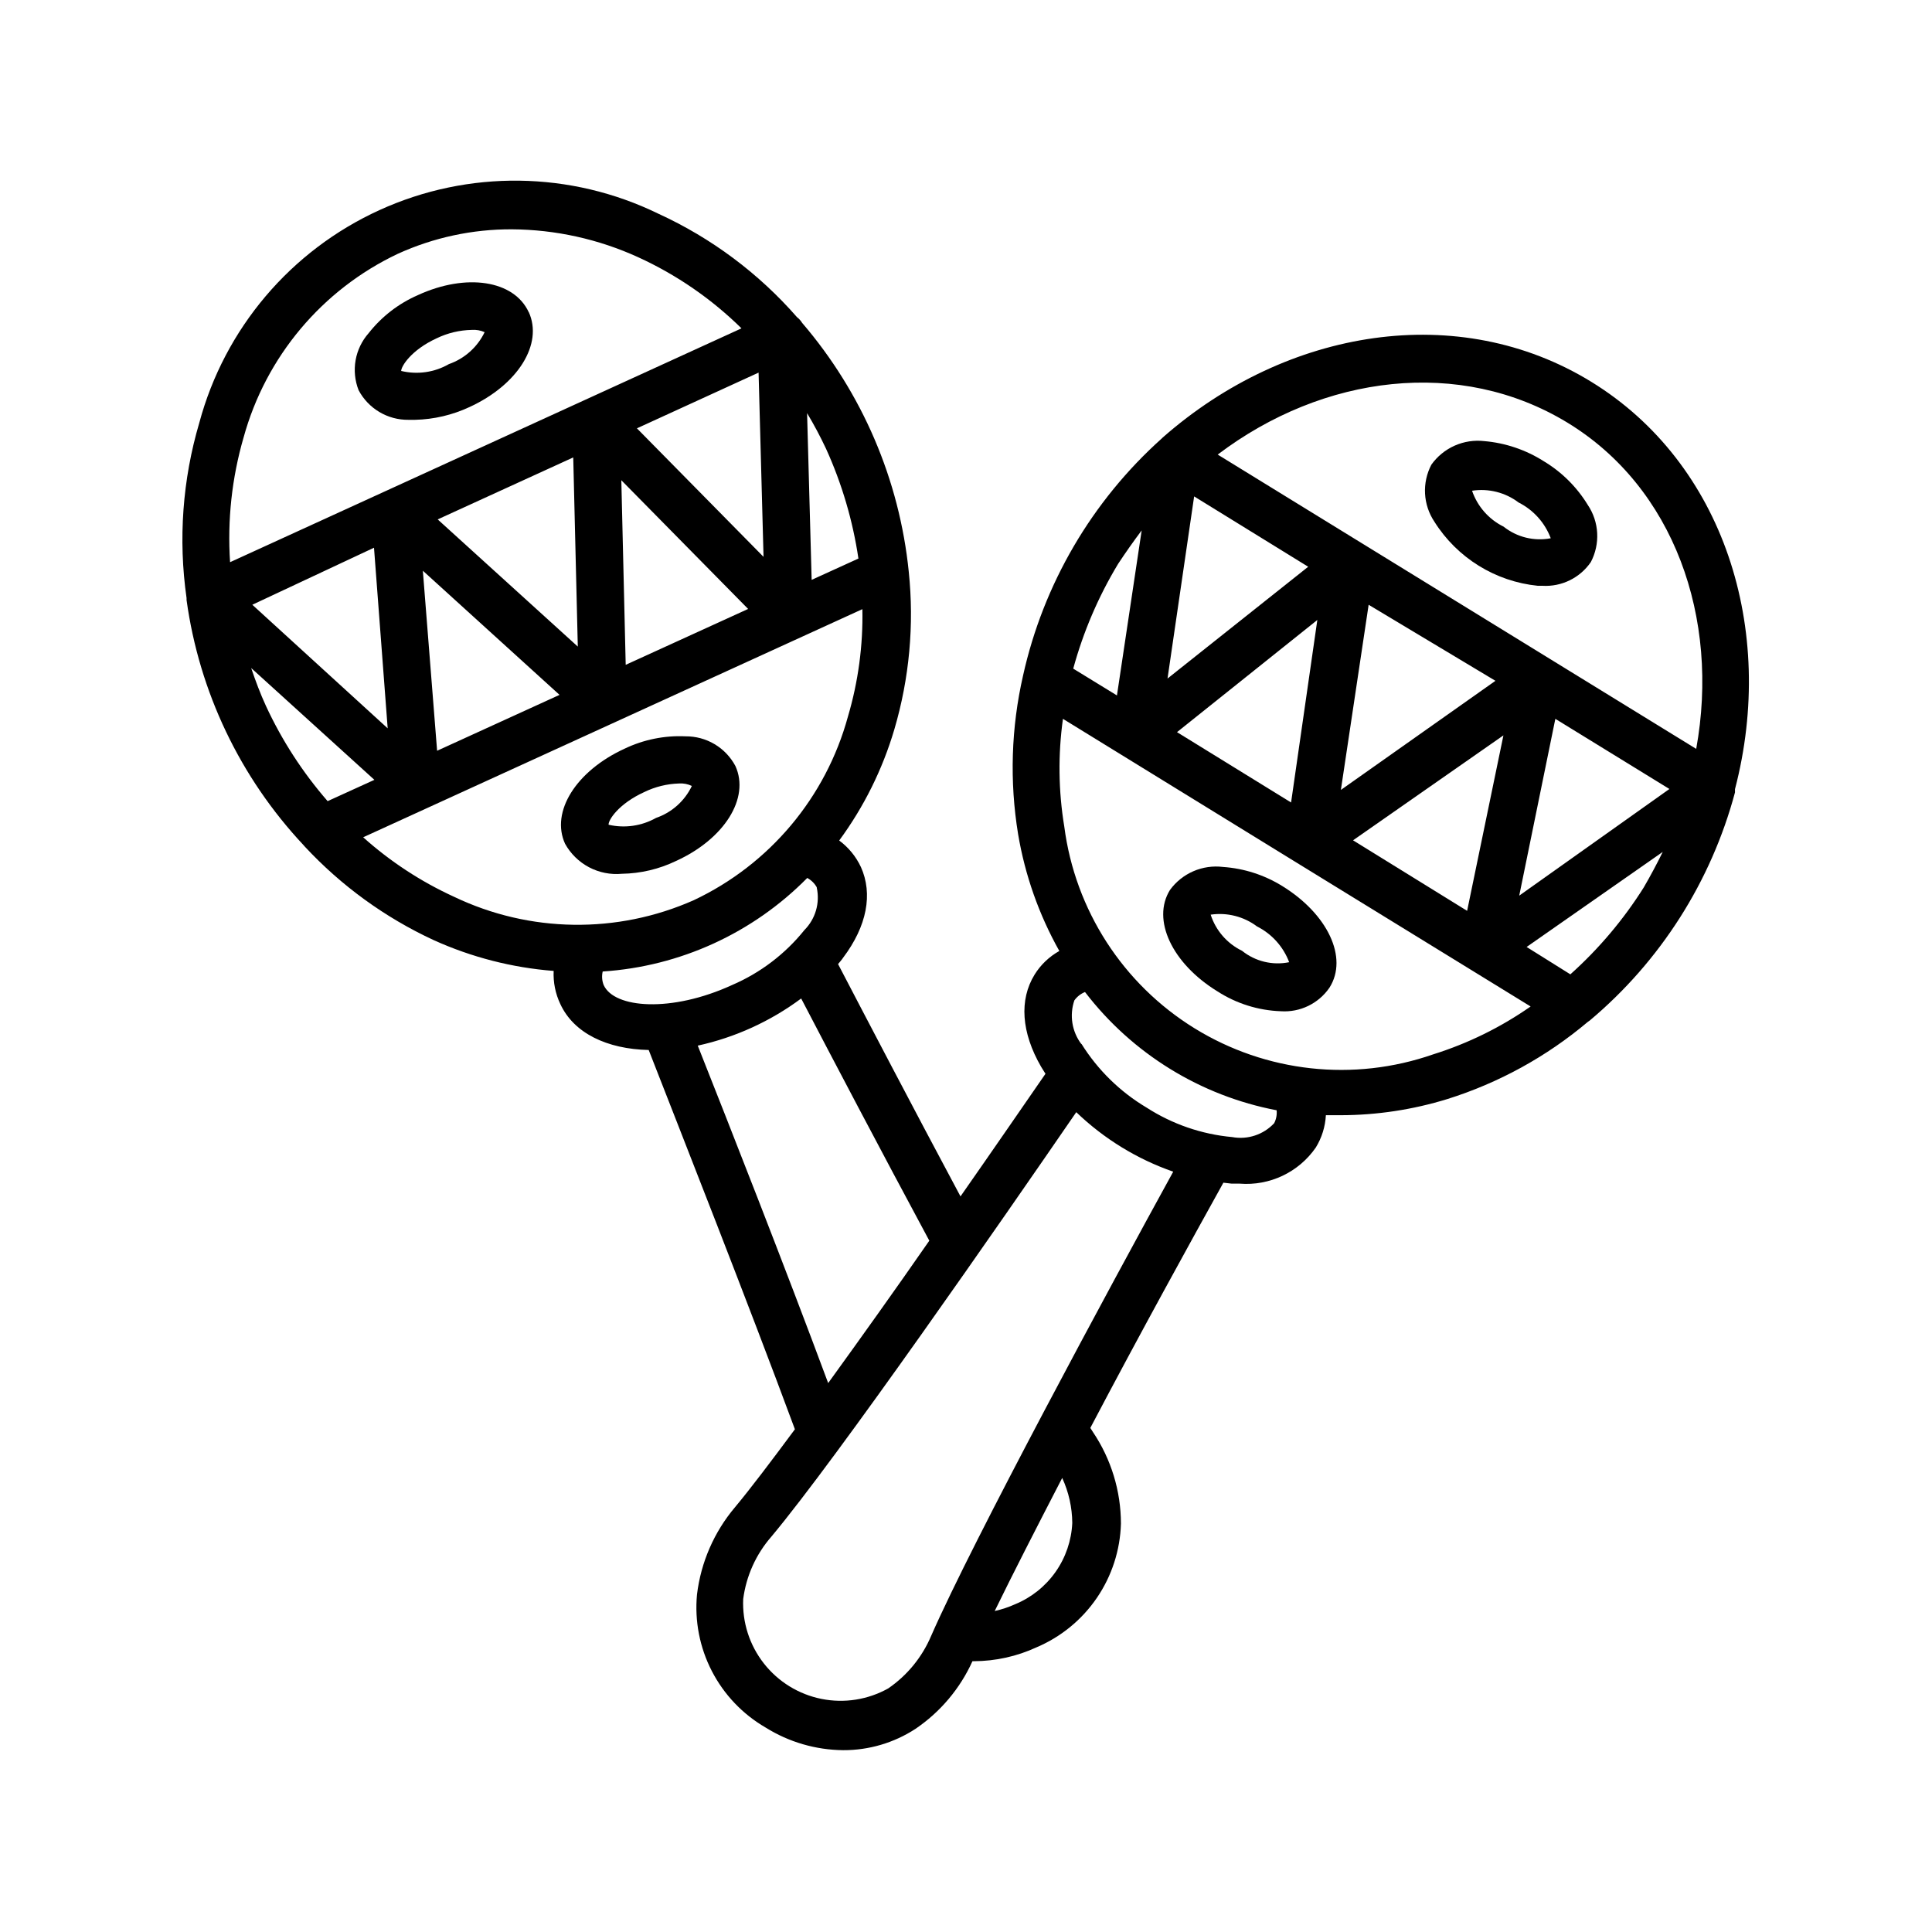 <?xml version="1.0" encoding="UTF-8"?>
<!-- Uploaded to: SVG Repo, www.svgrepo.com, Generator: SVG Repo Mixer Tools -->
<svg fill="#000000" width="800px" height="800px" version="1.1" viewBox="144 144 512 512" xmlns="http://www.w3.org/2000/svg">
 <g>
  <path d="m193.44 302.61v0.402c3.359 24.332 14.184 47.02 30.984 64.941l0.352 0.402c9.672 10.398 21.273 18.82 34.16 24.789 10.043 4.543 20.797 7.305 31.789 8.16-0.141 3.023 0.465 6.031 1.762 8.766 3.578 7.758 12.395 11.941 23.426 12.191 8.516 21.816 26.352 67.008 38.746 100.51-6.348 8.566-11.84 15.82-15.871 20.656-5.543 6.559-9.043 14.598-10.074 23.125-0.66 7 0.703 14.047 3.93 20.297 3.223 6.25 8.172 11.445 14.258 14.969 6.168 3.856 13.281 5.93 20.555 5.996 6.793 0.027 13.449-1.934 19.145-5.644 6.594-4.469 11.824-10.676 15.113-17.934h0.402c5.727-0.023 11.379-1.277 16.578-3.68 6.477-2.746 12.031-7.301 15.996-13.113 3.965-5.816 6.176-12.648 6.371-19.684-0.012-8.633-2.59-17.07-7.406-24.234l-0.707-1.109c13.25-25.191 27.156-50.383 35.266-64.992l2.168 0.25h2.168v0.004c7.941 0.629 15.621-3.019 20.152-9.57 1.59-2.59 2.508-5.531 2.672-8.566h3.93c9.582-0.016 19.105-1.457 28.262-4.281 13.645-4.285 26.301-11.238 37.23-20.457l0.504-0.352c18.73-15.727 32.168-36.832 38.492-60.457v-0.555-0.301c11.035-42.32-2.973-86.402-38.09-107.96-35.117-21.562-80.609-14.207-113.56 14.762l-0.25 0.25c-18.531 16.598-31.391 38.586-36.777 62.875-3.148 13.773-3.594 28.027-1.309 41.969 1.828 10.879 5.527 21.363 10.93 30.984-2.676 1.496-4.93 3.644-6.547 6.246-4.133 6.699-3.527 15.367 1.715 24.434l1.16 1.863c-5.543 8.012-13.504 19.598-22.52 32.496-12.695-23.73-25.191-47.66-32.445-61.566 0.453-0.555 0.957-1.109 1.359-1.715 6.297-8.363 7.91-16.879 4.684-24.031l-0.004 0.004c-1.301-2.777-3.273-5.184-5.742-7.004 6.539-8.887 11.48-18.84 14.609-29.422 3.996-13.555 5.297-27.762 3.828-41.816-2.465-24.352-12.328-47.367-28.262-65.949-0.355-0.582-0.816-1.094-1.359-1.512-10.164-11.633-22.684-20.973-36.73-27.406-23.25-11.336-50.355-11.695-73.898-0.969-23.543 10.723-41.062 31.402-47.77 56.387-4.441 15.047-5.594 30.871-3.375 46.402zm15.113-42.672c5.879-21.402 20.801-39.172 40.859-48.672 9.488-4.32 19.801-6.535 30.227-6.496 11.566 0.074 22.984 2.598 33.504 7.406 10.148 4.637 19.406 11.016 27.359 18.84l-135.53 61.969c-0.742-11.141 0.469-22.324 3.578-33.047zm160.16 73.957c-5.848 21.418-20.777 39.199-40.859 48.668-20.289 9-43.504 8.668-63.527-0.906-8.777-4.016-16.895-9.332-24.082-15.77l132.3-60.457h-0.004c0.191 9.629-1.098 19.23-3.828 28.465zm-8.262 45.344c0.887 4.059-0.348 8.289-3.273 11.234-5.098 6.344-11.672 11.344-19.145 14.559-16.121 7.406-31.285 6.195-34.059 0-0.445-1.137-0.531-2.387-0.254-3.574 20.5-1.34 39.793-10.16 54.211-24.789 1.059 0.57 1.93 1.426 2.519 2.469zm70.129 41.465c-2.508-3.312-3.207-7.656-1.863-11.59 0.711-0.992 1.691-1.762 2.82-2.215 12.508 16.328 30.582 27.48 50.785 31.336 0.117 1.18-0.109 2.371-0.652 3.426-2.84 3.047-7.039 4.434-11.137 3.676-8.074-0.738-15.852-3.418-22.672-7.809-7.027-4.18-12.953-9.984-17.281-16.926zm-4.887-86.203 61.969 38.137 61.969 38.09c-7.914 5.531-16.629 9.812-25.844 12.695-21.043 7.332-44.273 4.789-63.234-6.922-18.961-11.707-31.633-31.336-34.504-53.434-1.559-9.449-1.68-19.082-0.355-28.566zm81.012-30.23 33.605 20.152-40.961 28.918zm35.719 34.613-9.621 46.5-30.23-18.691zm13.758-4.383 30.23 18.59-39.801 28.266zm-95.723-58.945 30.227 18.641-37.281 29.625zm32.648 32.746-6.957 48.367-30.23-18.641zm67.055 93.91-11.59-7.254 36.074-25.191c-1.562 3.176-3.223 6.297-5.039 9.422-5.379 8.539-11.926 16.289-19.445 23.023zm33.352-59.75-126.81-77.992c28.062-21.258 64.285-25.691 92.602-8.512 28.312 17.18 40.504 51.84 34.207 86.504zm-146.96-57.891-6.551 43.73-11.586-7.106v0.004c2.664-9.758 6.664-19.102 11.891-27.762 2.062-3.121 4.129-6.043 6.246-8.867zm-17.332 154.17c7.328 7.047 16.094 12.426 25.695 15.77-16.625 30.23-53.102 97.789-64.137 122.98-2.383 5.644-6.332 10.488-11.383 13.953-5.383 3.012-11.66 4-17.707 2.785-6.043-1.211-11.457-4.547-15.258-9.398-3.805-4.852-5.746-10.906-5.477-17.066 0.801-6.121 3.394-11.871 7.457-16.523 17.531-20.957 61.211-83.984 80.809-112.5zm-1.059 108.87c-0.211 4.652-1.746 9.148-4.422 12.957-2.68 3.812-6.387 6.781-10.691 8.559-1.746 0.789-3.57 1.398-5.441 1.812 4.734-9.723 11.035-22.016 17.887-35.266 1.727 3.742 2.637 7.812 2.668 11.938zm-64.688-37.078c-11.488-30.934-26.25-68.469-34.562-89.426 9.918-2.176 19.262-6.438 27.406-12.496 8.062 15.469 21.109 40.305 33.957 64.184-8.914 12.848-18.238 25.898-26.801 37.738zm-17.129-218.96-33.555-34.059 32.242-14.762zm-49.223 23.781-37.129-33.703 35.922-16.426zm-50.383 21.664-35.871-32.75 32.246-15.113zm9.32-41.766 36.223 32.898-32.445 14.812zm53.758 24.938-1.16-48.918 33.605 34.109zm-66.602 30.48-12.395 5.644v-0.004c-6.598-7.586-12.094-16.066-16.324-25.188-1.512-3.273-2.769-6.648-3.93-10.078zm115.88-53-1.211-44.184c1.84 3.07 3.519 6.231 5.039 9.469 4.195 9.246 7.078 19.031 8.566 29.07z"/>
  <path d="m284.12 226.74c-3.879-8.465-16.523-10.43-29.371-4.535-5.113 2.231-9.598 5.691-13.047 10.078-1.793 2.027-2.992 4.512-3.465 7.18-0.469 2.668-0.195 5.414 0.793 7.934 1.266 2.394 3.168 4.394 5.496 5.781s4.996 2.106 7.703 2.078h1.766c4.984-0.117 9.891-1.27 14.406-3.375 12.848-5.894 19.598-16.727 15.719-25.191zm-33.805 15.566c0-1.211 2.621-5.543 9.422-8.664 2.894-1.395 6.055-2.152 9.27-2.215 1.176-0.09 2.352 0.117 3.426 0.602-1.914 3.965-5.316 7.008-9.473 8.465-3.828 2.199-8.352 2.848-12.645 1.812z"/>
  <path d="m308.81 375.56c4.957-0.078 9.84-1.227 14.309-3.375 12.848-5.844 19.648-16.676 15.77-25.191-1.273-2.391-3.176-4.387-5.5-5.773-2.328-1.387-4.992-2.106-7.699-2.086-5.578-0.262-11.137 0.863-16.172 3.277-12.848 5.894-19.648 16.727-15.77 25.191 1.465 2.644 3.672 4.809 6.344 6.223 2.676 1.414 5.707 2.016 8.719 1.734zm5.945-21.664c2.875-1.402 6.019-2.176 9.219-2.266 1.164-0.078 2.328 0.148 3.375 0.656-1.895 3.977-5.305 7.027-9.469 8.461-3.824 2.156-8.32 2.805-12.598 1.816-0.102-1.211 2.621-5.543 9.473-8.668z"/>
  <path d="m553.05 266.19c-4.723-2.992-10.098-4.805-15.668-5.289-2.688-0.312-5.41 0.102-7.883 1.199-2.473 1.102-4.606 2.844-6.172 5.047-1.238 2.359-1.816 5.008-1.676 7.668 0.145 2.66 1 5.231 2.481 7.445 6.031 9.582 16.145 15.848 27.406 16.98h1.211c5.09 0.305 9.969-2.086 12.848-6.301 1.234-2.359 1.812-5.008 1.672-7.668-0.141-2.66-0.996-5.231-2.481-7.445-2.91-4.773-6.938-8.77-11.738-11.637zm-18.941 7.859c4.367-0.672 8.82 0.453 12.344 3.121 3.926 1.98 6.961 5.359 8.512 9.473-4.414 0.848-8.977-0.277-12.492-3.074-3.938-1.945-6.941-5.367-8.363-9.52z"/>
  <path d="m466.6 406.7c5.027 3.25 10.844 5.078 16.828 5.289 5.102 0.344 10.004-2.031 12.898-6.246 5.039-7.961-0.504-19.547-12.543-26.953h-0.004c-4.734-2.93-10.113-4.656-15.668-5.039-2.672-0.328-5.387 0.062-7.859 1.137-2.469 1.07-4.609 2.781-6.195 4.961-4.887 7.859 0.504 19.445 12.543 26.852zm19.043-7.707c-4.406 0.902-8.984-0.207-12.492-3.023-3.957-1.926-6.961-5.383-8.312-9.574 4.348-0.641 8.773 0.484 12.293 3.125 3.922 1.98 6.957 5.359 8.512 9.473z"/>
 </g>
</svg>